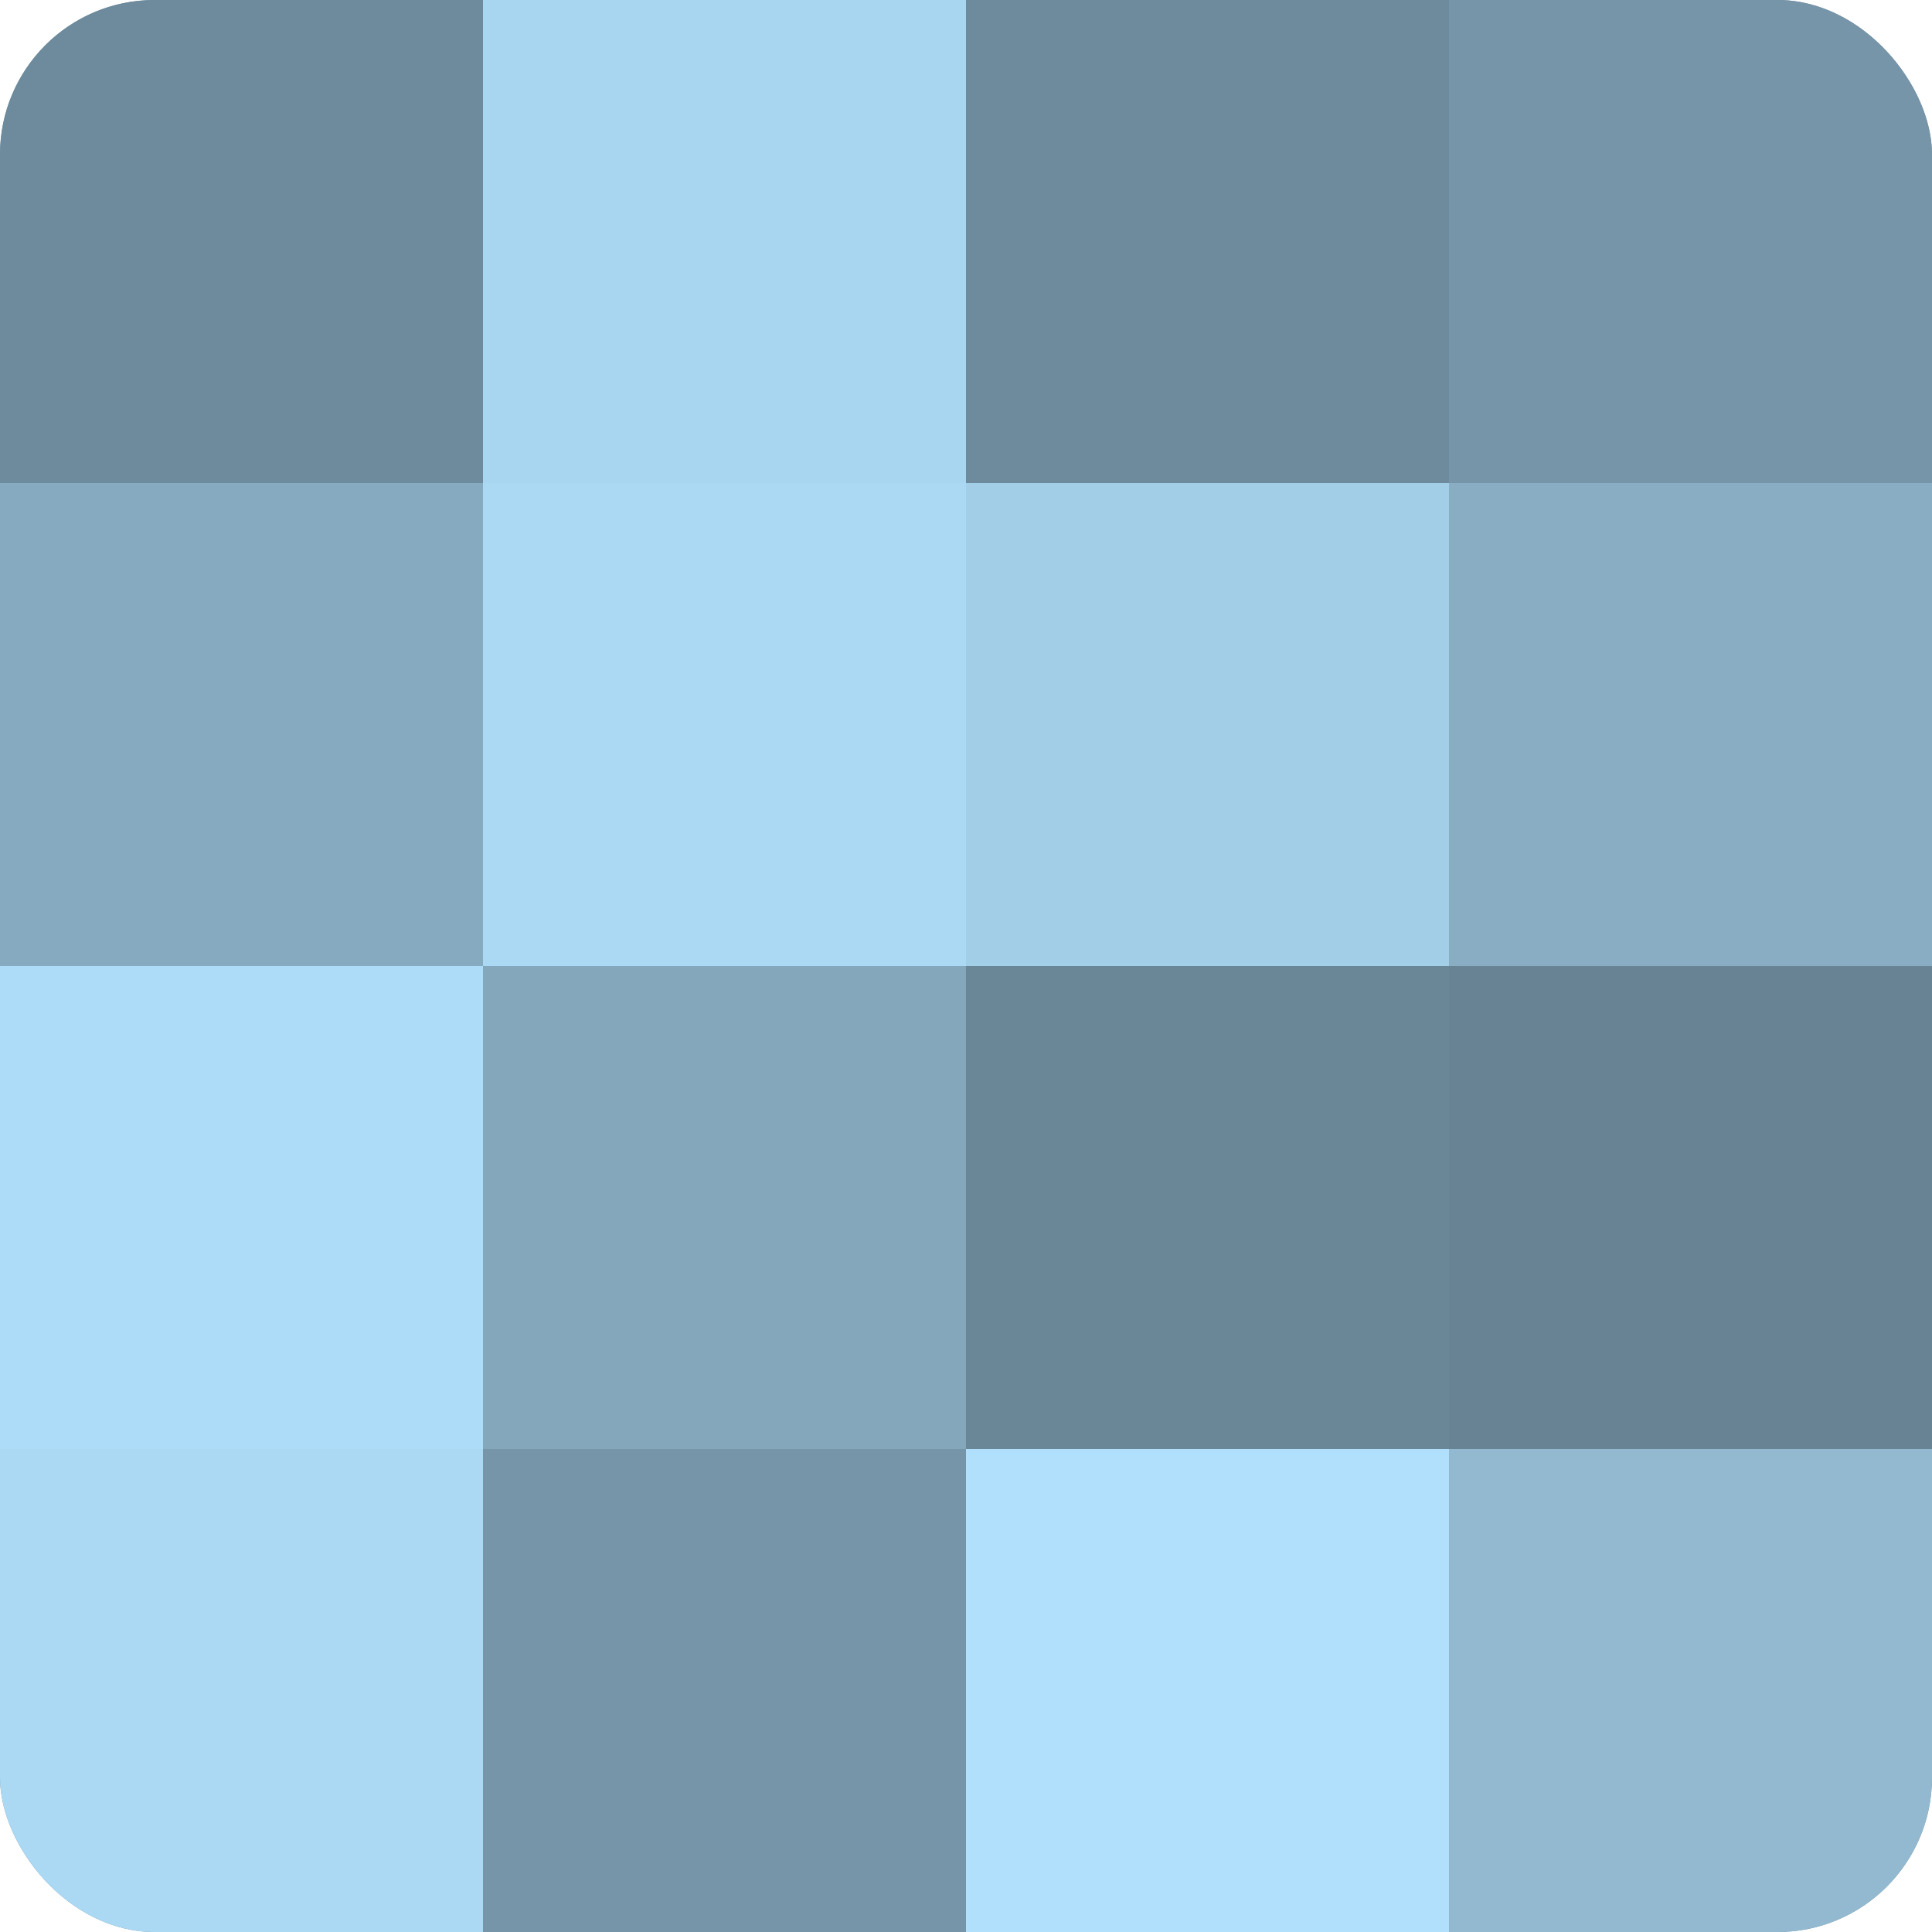 <?xml version="1.0" encoding="UTF-8"?>
<svg xmlns="http://www.w3.org/2000/svg" width="60" height="60" viewBox="0 0 100 100" preserveAspectRatio="xMidYMid meet"><defs><clipPath id="c" width="100" height="100"><rect width="100" height="100" rx="8" ry="8"/></clipPath></defs><g clip-path="url(#c)"><rect width="100" height="100" fill="#708ea0"/><rect width="25" height="25" fill="#6d8b9c"/><rect y="25" width="25" height="25" fill="#86abc0"/><rect y="50" width="25" height="25" fill="#addcf8"/><rect y="75" width="25" height="25" fill="#abd9f4"/><rect x="25" width="25" height="25" fill="#a8d5f0"/><rect x="25" y="25" width="25" height="25" fill="#abd9f4"/><rect x="25" y="50" width="25" height="25" fill="#84a7bc"/><rect x="25" y="75" width="25" height="25" fill="#7695a8"/><rect x="50" width="25" height="25" fill="#6d8b9c"/><rect x="50" y="25" width="25" height="25" fill="#a2cee8"/><rect x="50" y="50" width="25" height="25" fill="#6a8798"/><rect x="50" y="75" width="25" height="25" fill="#b0e0fc"/><rect x="75" width="25" height="25" fill="#7695a8"/><rect x="75" y="25" width="25" height="25" fill="#89aec4"/><rect x="75" y="50" width="25" height="25" fill="#688494"/><rect x="75" y="75" width="25" height="25" fill="#92b9d0"/></g></svg>
